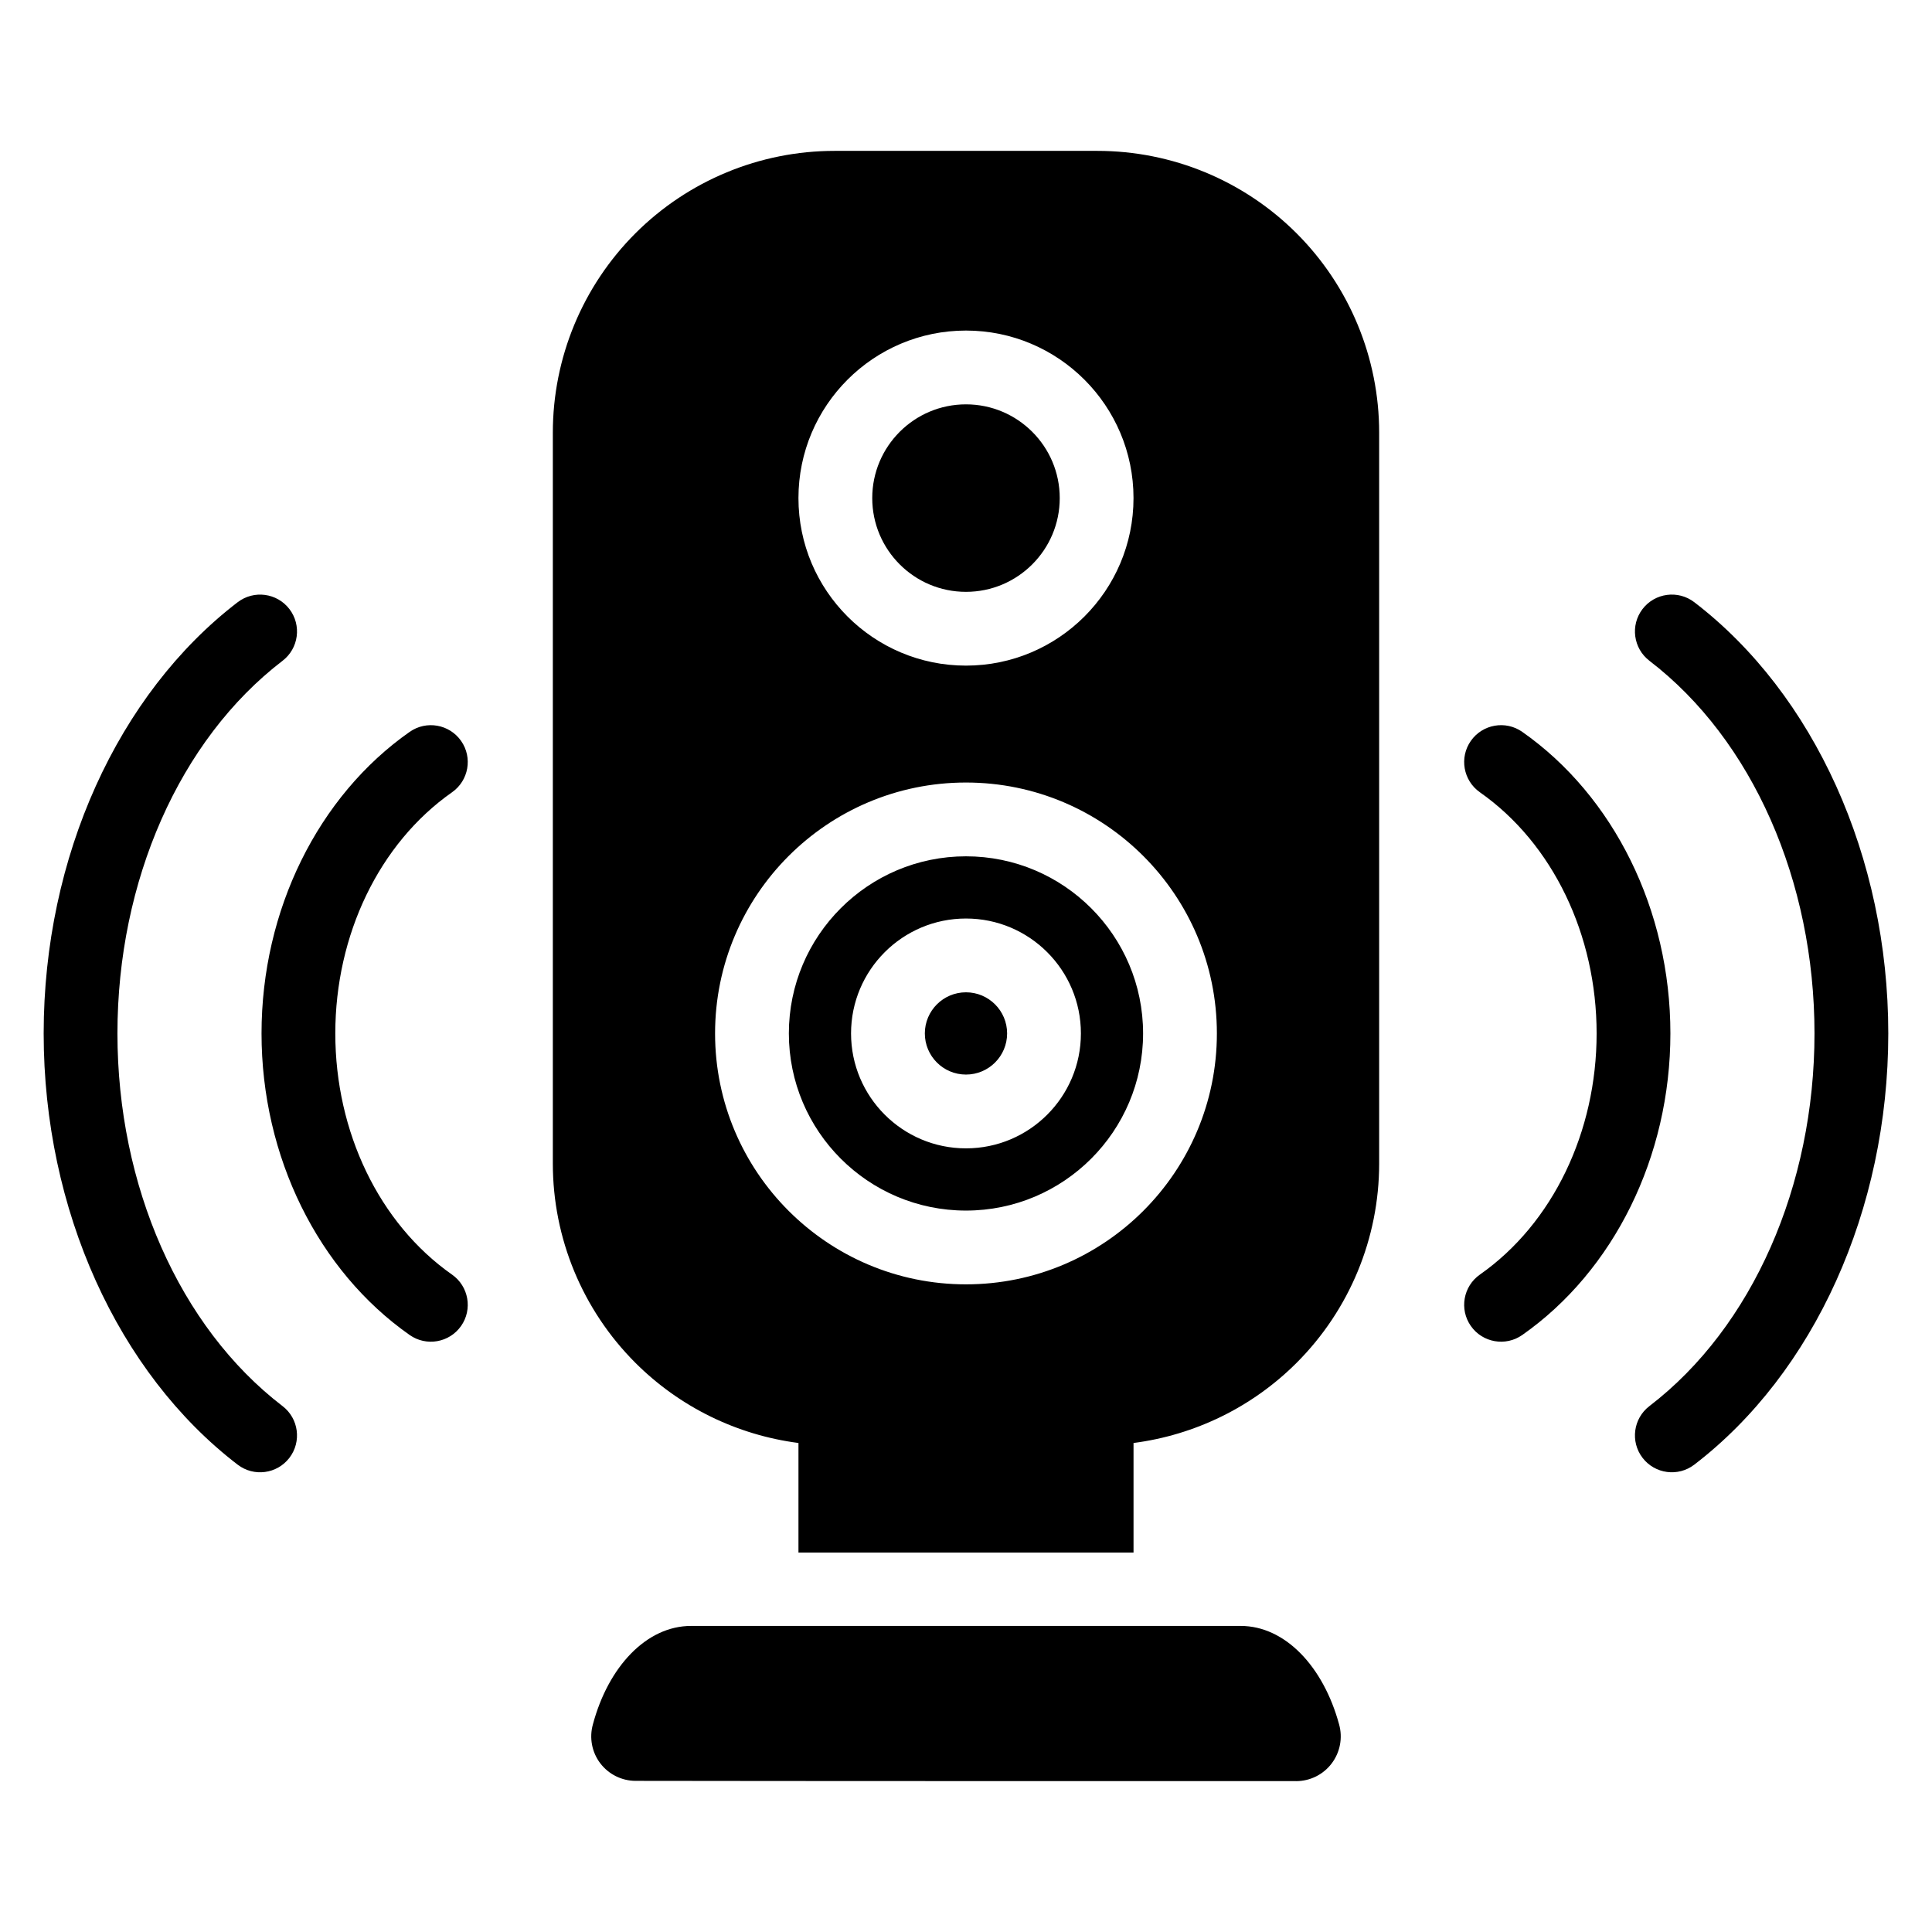 <?xml version="1.0" encoding="UTF-8"?>
<!-- Uploaded to: SVG Repo, www.svgrepo.com, Generator: SVG Repo Mixer Tools -->
<svg fill="#000000" width="800px" height="800px" version="1.1" viewBox="144 144 512 512" xmlns="http://www.w3.org/2000/svg">
 <path d="m487.47 616.02c3.711 0 7.207-1.734 9.441-4.695 2.238-2.957 2.965-6.801 1.957-10.367-4.148-15.254-14.266-26.07-26.09-26.07h-145.63c-11.832 0-21.941 10.812-26.023 26.09-0.996 3.547-0.281 7.363 1.945 10.301 2.227 2.938 5.703 4.668 9.387 4.668 35.75 0.07 139.26 0.07 175.01 0.07zm-131.87-60.582h88.797v-29.031c16.273-2.106 31.5-9.527 43.227-21.254 14-14 21.867-32.992 21.867-52.789v-193.72c0-19.805-7.867-38.793-21.867-52.797-14-13.996-32.992-21.863-52.797-21.863h-69.664c-19.797 0-38.789 7.867-52.789 21.863-14 14-21.867 32.992-21.867 52.797v193.72c0 19.797 7.867 38.789 21.867 52.789 11.727 11.727 26.953 19.148 43.227 21.254zm-148.61-251.85c-31.738 24.312-51.418 67.539-51.418 114.28 0 46.746 19.68 89.973 51.418 114.29 4.285 3.281 10.426 2.465 13.707-1.816 3.281-4.285 2.469-10.426-1.816-13.707-27.359-20.957-43.758-58.469-43.758-98.762 0-40.289 16.395-77.801 43.758-98.758 4.285-3.281 5.098-9.422 1.816-13.707-3.281-4.281-9.422-5.098-13.707-1.816zm374.12 15.523c27.359 20.957 43.75 58.469 43.75 98.758 0 40.293-16.391 77.805-43.75 98.762-4.285 3.281-5.102 9.422-1.82 13.707 3.281 4.281 9.422 5.098 13.707 1.816 31.746-24.312 51.418-67.539 51.418-114.29 0-46.738-19.672-89.969-51.418-114.28-4.285-3.281-10.426-2.465-13.707 1.816-3.281 4.285-2.465 10.426 1.82 13.707zm-44.926 34.848c19.344 13.559 30.938 37.84 30.938 63.91 0 26.074-11.594 50.355-30.938 63.914-4.418 3.098-5.492 9.203-2.394 13.617 3.098 4.418 9.199 5.492 13.617 2.394 24.258-17 39.266-47.227 39.266-79.926 0-32.691-15.008-62.922-39.266-79.922-4.418-3.098-10.52-2.023-13.617 2.394-3.098 4.414-2.023 10.52 2.394 13.617zm-283.61-16.012c-24.258 17-39.266 47.227-39.266 79.922 0 32.699 15.008 62.926 39.266 79.926 4.418 3.098 10.52 2.023 13.617-2.394 3.098-4.414 2.023-10.52-2.394-13.617-19.34-13.559-30.938-37.84-30.938-63.914 0-26.07 11.598-50.352 30.938-63.91 4.418-3.098 5.492-9.203 2.394-13.617-3.098-4.418-9.199-5.492-13.617-2.394zm147.42 13.43c-36.699 0-66.492 29.793-66.492 66.492 0 36.703 29.793 66.496 66.492 66.496s66.492-29.793 66.492-66.496c0-36.699-29.793-66.492-66.492-66.492zm0 19.555c25.91 0 46.938 21.035 46.938 46.938 0 25.91-21.031 46.945-46.938 46.945-25.902 0-46.938-21.035-46.938-46.945 0-25.902 21.035-46.938 46.938-46.938zm0 16.484c-16.809 0-30.457 13.648-30.457 30.453 0 16.809 13.648 30.457 30.457 30.457s30.457-13.648 30.457-30.457c0-16.805-13.648-30.453-30.457-30.453zm0 19.555c6.019 0 10.902 4.883 10.902 10.898 0 6.019-4.883 10.902-10.902 10.902-6.016 0-10.902-4.883-10.902-10.902 0-6.016 4.887-10.898 10.902-10.898zm0-175.37c-24.504 0-44.395 19.895-44.395 44.395 0 24.508 19.895 44.398 44.395 44.398 24.504 0 44.398-19.895 44.398-44.398s-19.898-44.395-44.398-44.395zm0 19.555c13.711 0 24.848 11.133 24.848 24.84 0 13.711-11.133 24.848-24.848 24.848-13.711 0-24.84-11.133-24.84-24.848 0-13.707 11.129-24.84 24.84-24.84z" fill-rule="evenodd"/>
</svg>